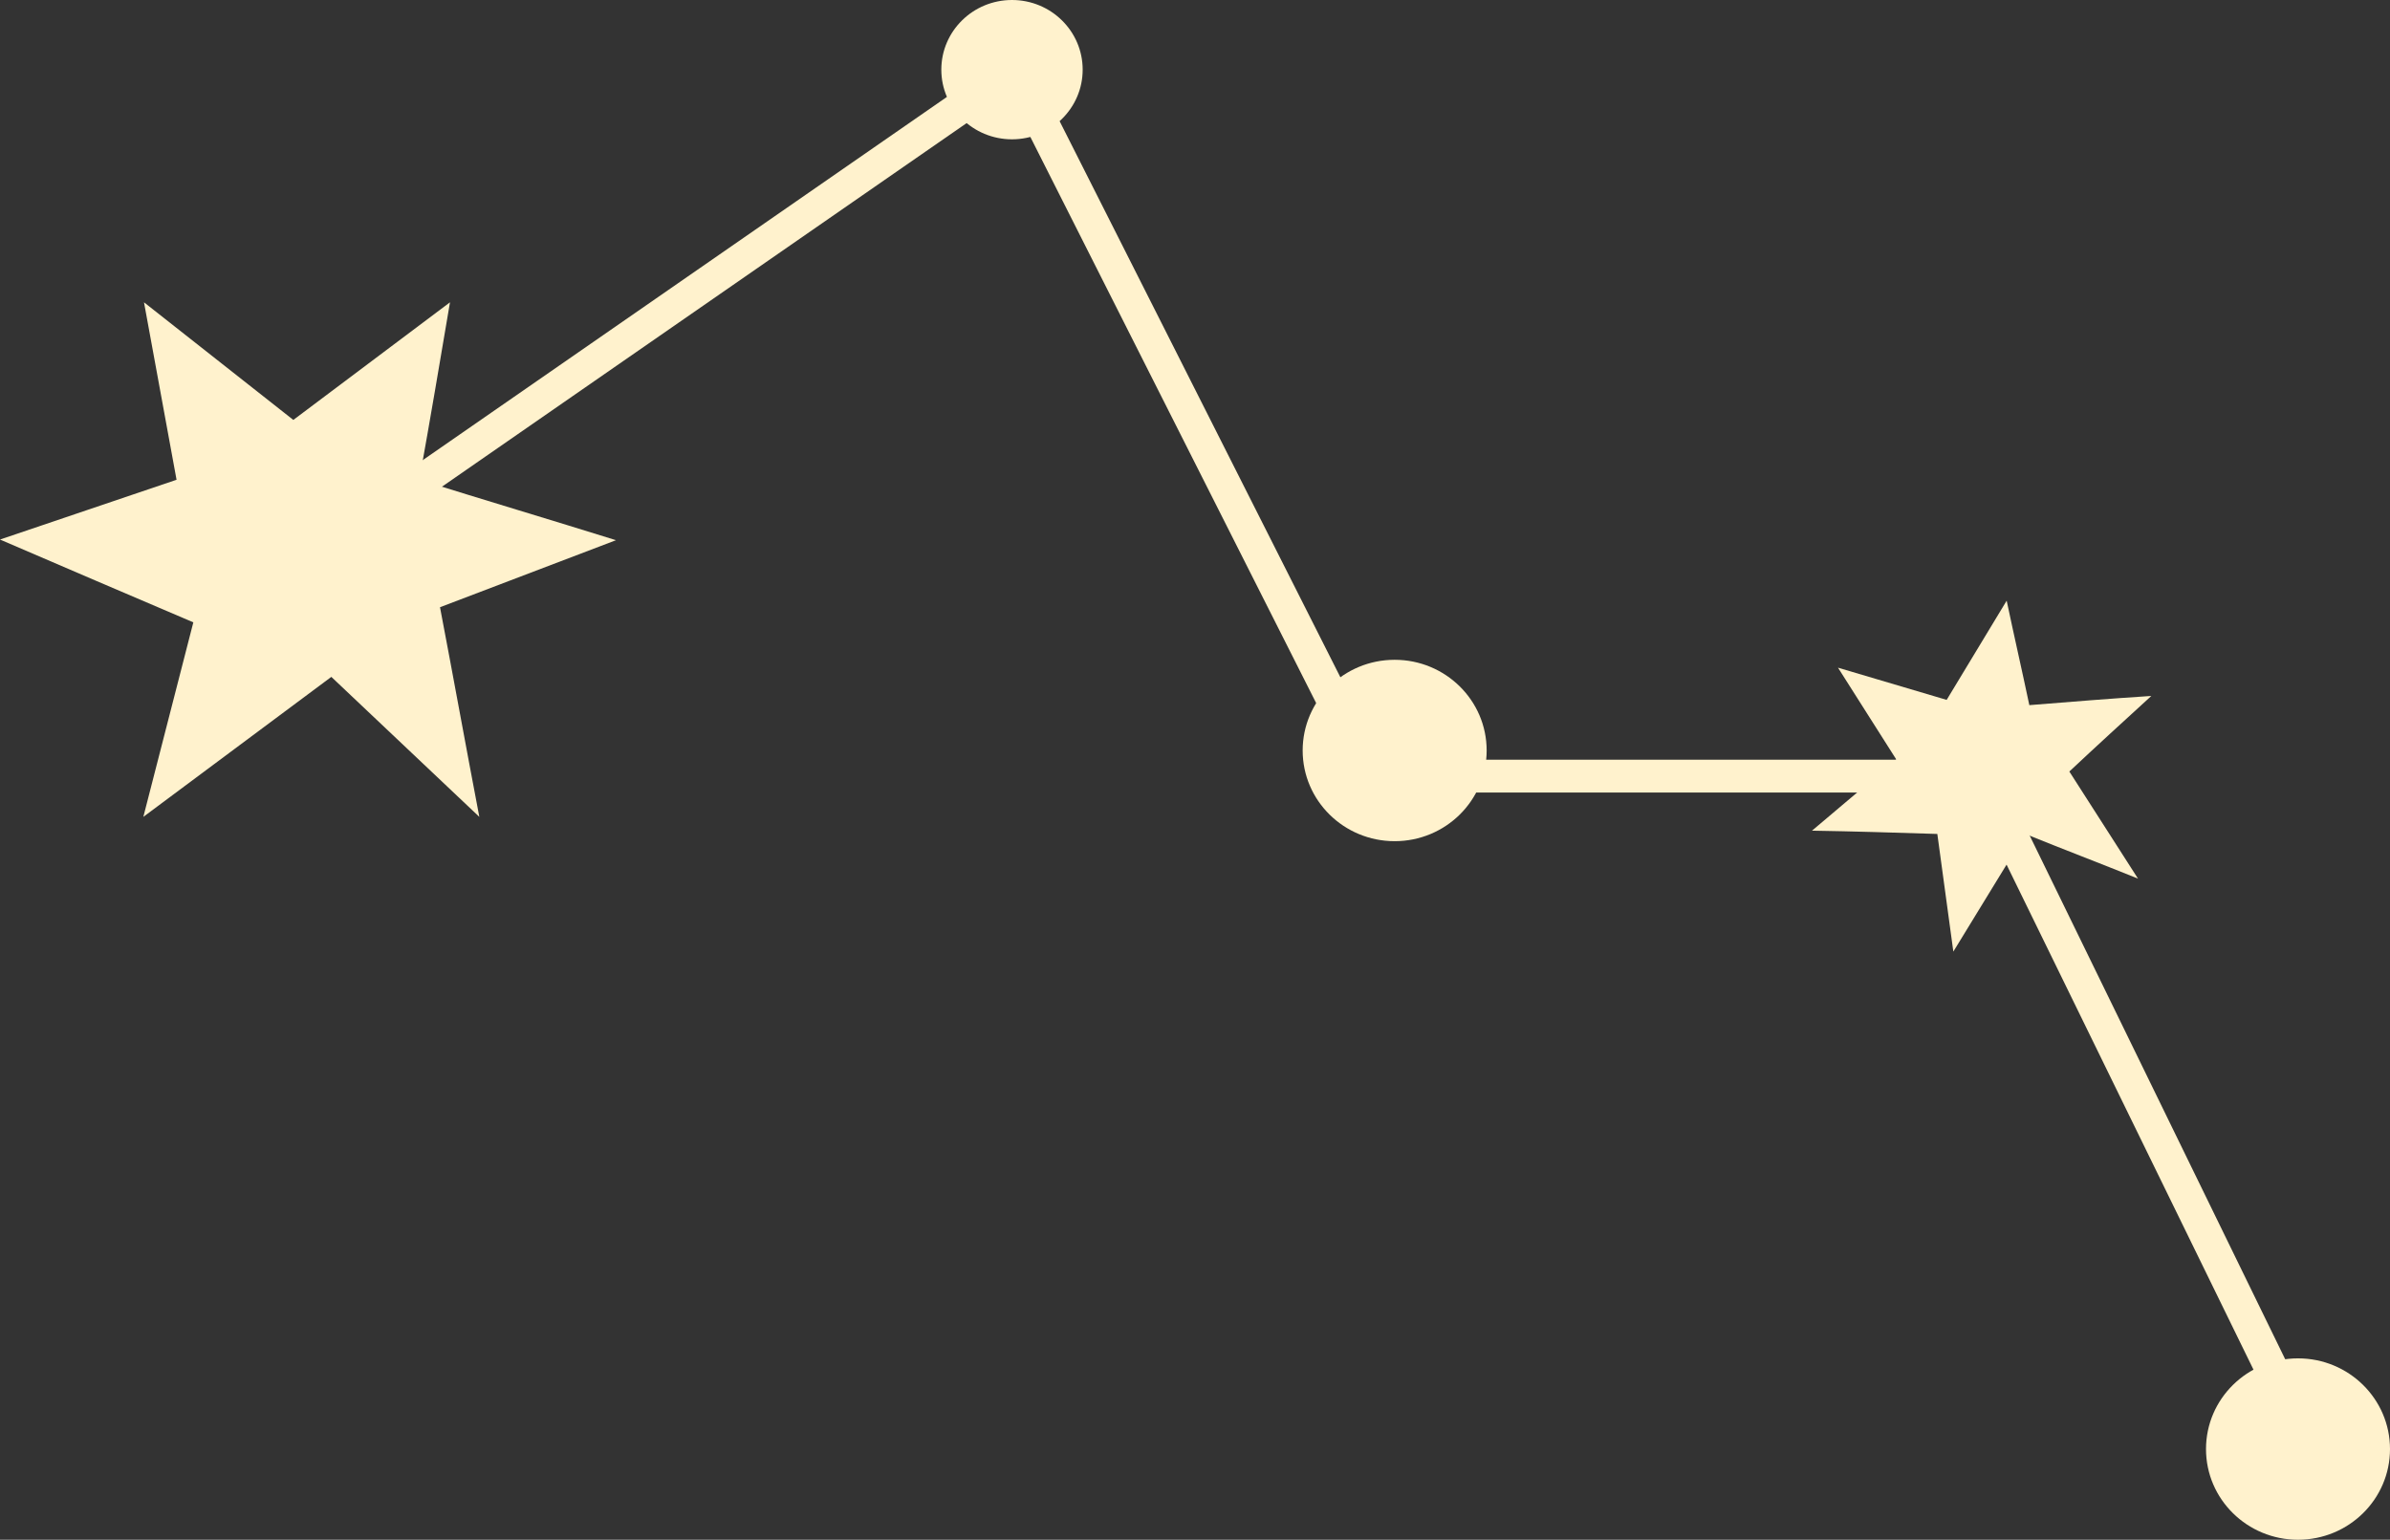 <?xml version="1.0" encoding="UTF-8"?> <svg xmlns="http://www.w3.org/2000/svg" width="149" height="96" viewBox="0 0 149 96" fill="none"><rect x="0" y="0" width="149" height="96" fill="#333333" stroke="none"/><g clip-path="url(#clip0_78_10)"><path d="M11.014 29.951C10.349 26.264 9.642 22.535 8.977 18.848L18.287 26.182L28.054 18.848C27.431 22.535 26.808 26.223 26.142 29.91C30.216 31.181 34.33 32.41 38.403 33.68C34.746 35.073 31.088 36.466 27.431 37.859C28.262 42.202 29.052 46.587 29.883 50.93C26.808 48.02 23.732 45.111 20.656 42.202L8.936 50.93C9.975 46.873 11.014 42.858 12.053 38.802C8.021 37.081 3.99 35.36 0 33.639C3.657 32.41 7.356 31.14 11.014 29.91V29.951Z" fill="#FFF2CD"></path><path d="M118.203 47.324C116.997 45.439 115.792 43.514 114.587 41.629L121.361 43.636L125.102 37.45C125.559 39.621 126.058 41.793 126.515 43.964C129.05 43.759 131.586 43.554 134.121 43.391C132.417 44.947 130.713 46.505 129.009 48.102C130.422 50.315 131.877 52.569 133.29 54.781C130.962 53.839 128.593 52.937 126.266 51.995L121.777 59.329C121.444 56.871 121.112 54.412 120.779 51.995C118.161 51.913 115.584 51.831 112.966 51.79C114.711 50.315 116.457 48.84 118.203 47.365V47.324Z" fill="#FFF2CD"></path><path d="M142.309 89.117L122.899 49.414H84.87L62.883 5.859L19.784 35.729L18.62 34.049L63.673 2.827L86.158 47.365H124.229L144.179 88.256L142.309 89.117Z" fill="#FFF2CD"></path><path d="M63.091 8.686C65.524 8.686 67.497 6.742 67.497 4.343C67.497 1.944 65.524 0 63.091 0C60.658 0 58.685 1.944 58.685 4.343C58.685 6.742 60.658 8.686 63.091 8.686Z" fill="#FFF2CD"></path><path d="M86.948 52.446C90.116 52.446 92.683 49.914 92.683 46.791C92.683 43.669 90.116 41.137 86.948 41.137C83.78 41.137 81.212 43.669 81.212 46.791C81.212 49.914 83.78 52.446 86.948 52.446Z" fill="#FFF2CD"></path><path d="M143.264 96C146.432 96 149 93.469 149 90.346C149 87.223 146.432 84.691 143.264 84.691C140.097 84.691 137.529 87.223 137.529 90.346C137.529 93.469 140.097 96 143.264 96Z" fill="#FFF2CD"></path></g><defs><clipPath id="clip0_78_10"><rect width="149" height="96" fill="white"></rect></clipPath></defs></svg> 